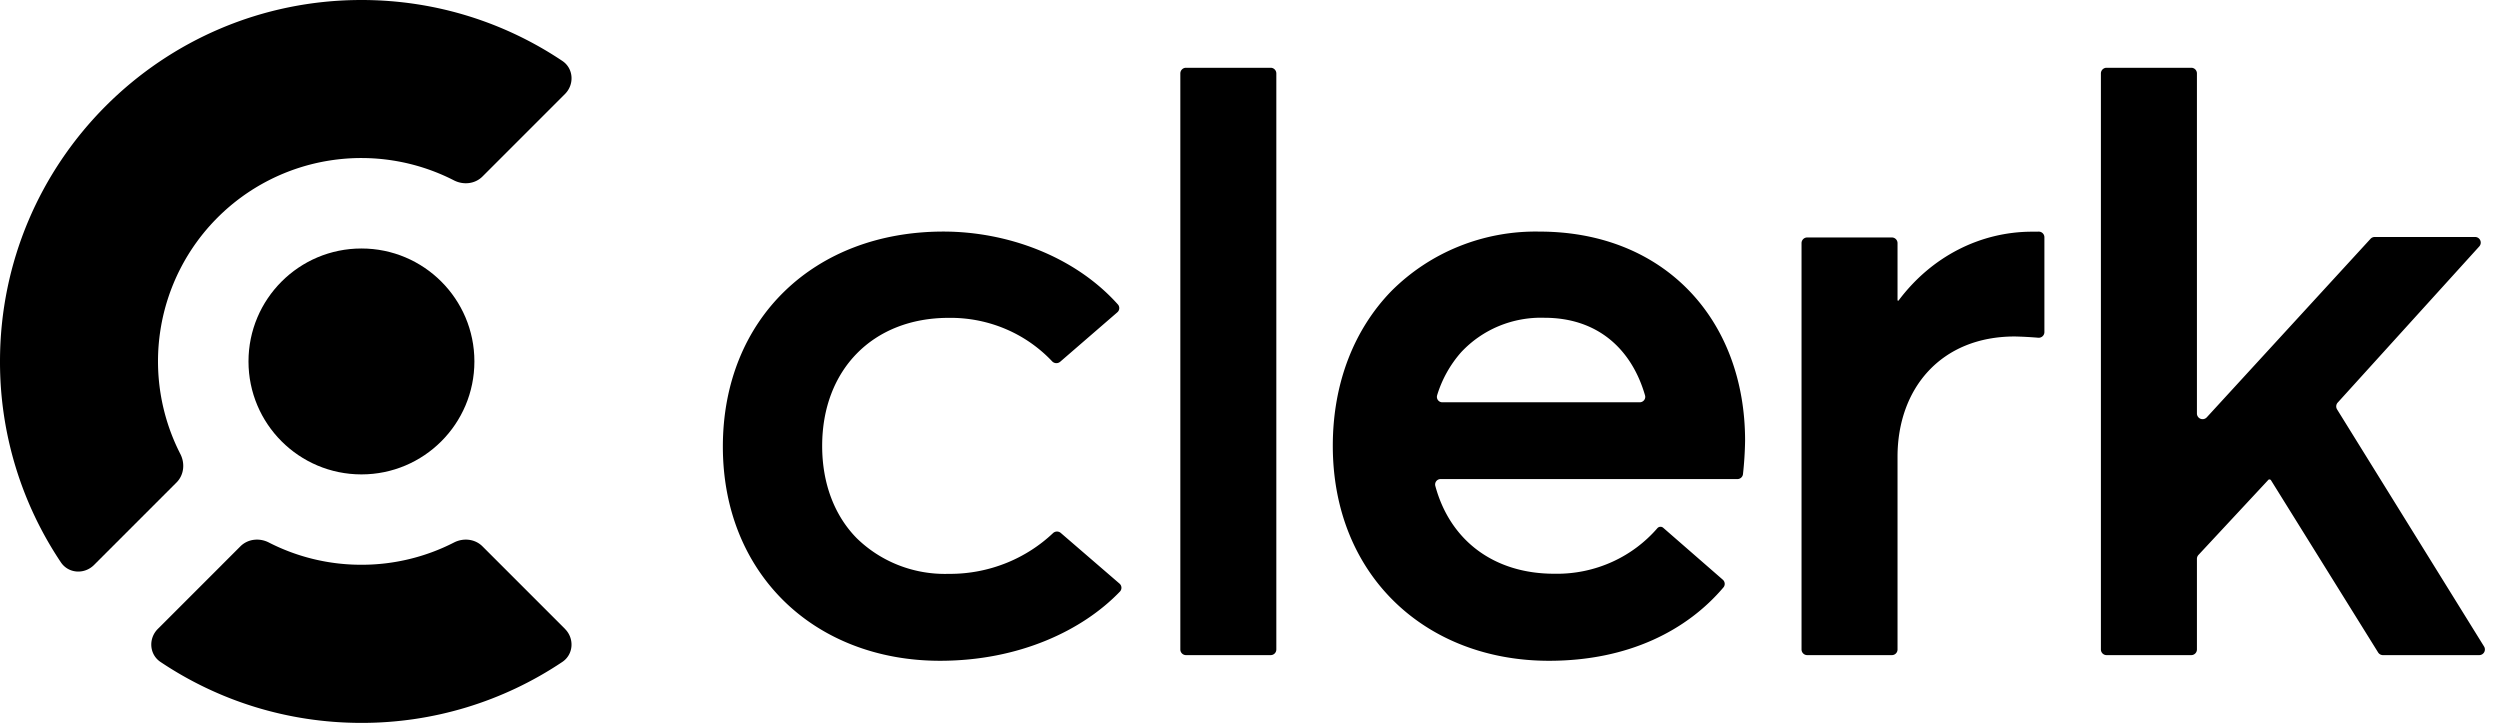 <svg xmlns="http://www.w3.org/2000/svg" fill="none" viewBox="0 0 83 24"><circle cx="12" cy="12" r="3.75" fill="#1F1F1F" style="fill:color(display-p3 .122 .122 .122);fill-opacity:1"/><path fill="#1F1F1F" d="M18.756 20.879c.32.319.287.847-.088 1.098A11.944 11.944 0 0 1 11.998 24c-2.467 0-4.762-.745-6.669-2.023-.375-.251-.407-.78-.088-1.098l2.74-2.74c.248-.248.633-.288.944-.128A6.72 6.72 0 0 0 12 18.75a6.72 6.72 0 0 0 3.073-.739c.312-.16.696-.12.944.127l2.74 2.74Z" style="fill:color(display-p3 .122 .122 .122);fill-opacity:1"/><path fill="#1F1F1F" d="M18.67 2.023c.374.25.406.78.087 1.098l-2.74 2.74c-.248.248-.632.287-.944.128a6.75 6.75 0 0 0-9.085 9.085c.16.311.121.695-.126.943l-2.74 2.74c-.32.32-.848.288-1.1-.087A11.944 11.944 0 0 1 0 12C0 5.373 5.373 0 12 0c2.468 0 4.762.745 6.67 2.023Z" opacity=".5" style="fill:color(display-p3 .122 .122 .122);fill-opacity:1"/><path fill="#1F1F1F" fill-rule="evenodd" d="M39.187 2.438c0-.104.084-.188.187-.188h2.813c.103 0 .187.084.187.188v19.125a.187.187 0 0 1-.187.187h-2.813a.188.188 0 0 1-.187-.188V2.438Zm-3.97 15.255a.193.193 0 0 0-.258.008 4.934 4.934 0 0 1-1.514.976 5.016 5.016 0 0 1-1.95.375 4.22 4.22 0 0 1-1.653-.284 4.15 4.15 0 0 1-1.402-.903c-.726-.74-1.144-1.799-1.144-3.06 0-2.525 1.68-4.252 4.2-4.252a4.678 4.678 0 0 1 1.96.4 4.59 4.59 0 0 1 1.474 1.042.194.194 0 0 0 .267.016l1.899-1.643a.183.183 0 0 0 .018-.26c-1.428-1.596-3.665-2.42-5.793-2.42-4.284 0-7.322 2.89-7.322 7.14 0 2.104.755 3.874 2.028 5.125 1.273 1.25 3.087 1.985 5.18 1.985 2.624 0 4.736-1.007 5.975-2.298a.183.183 0 0 0-.015-.265l-1.95-1.682Zm22.65-1.952a.185.185 0 0 1-.185.164H47.83a.181.181 0 0 0-.178.226c.49 1.818 1.952 2.917 3.947 2.917a4.44 4.44 0 0 0 1.948-.404 4.37 4.37 0 0 0 1.477-1.107.138.138 0 0 1 .192-.017l1.98 1.725c.076.066.087.18.022.257-1.196 1.41-3.134 2.436-5.793 2.436-4.09 0-7.176-2.833-7.176-7.137 0-2.111.727-3.882 1.939-5.132a6.709 6.709 0 0 1 2.252-1.49 6.801 6.801 0 0 1 2.67-.49c4.145 0 6.827 2.916 6.827 6.942-.006.37-.029.741-.07 1.11Zm-10.155-2.613a.179.179 0 0 0 .175.228h6.55c.122 0 .212-.113.178-.23-.447-1.545-1.58-2.576-3.339-2.576a3.652 3.652 0 0 0-1.51.274 3.599 3.599 0 0 0-1.255.869c-.368.417-.64.907-.8 1.435ZM67.684 7.69a.187.187 0 0 1 .19.187v3.149c0 .11-.094.195-.203.187a12.312 12.312 0 0 0-.78-.042c-2.453 0-3.893 1.727-3.893 3.994v6.398a.187.187 0 0 1-.187.187h-2.813a.188.188 0 0 1-.187-.188V8.072c0-.104.084-.188.187-.188h2.813c.103 0 .187.084.187.188v1.893a.02.02 0 0 0 .035.012c1.1-1.468 2.722-2.285 4.436-2.285l.215-.002Zm7.618 8.247a.06.06 0 0 1 .096.009l3.556 5.716a.188.188 0 0 0 .16.088h3.197a.188.188 0 0 0 .16-.286l-4.88-7.872a.188.188 0 0 1 .02-.225l4.701-5.186a.187.187 0 0 0-.139-.313H78.84a.187.187 0 0 0-.138.06l-5.439 5.929a.188.188 0 0 1-.325-.127V2.437a.187.187 0 0 0-.188-.187h-2.812a.188.188 0 0 0-.188.188v19.125c0 .103.084.187.188.187h2.812a.188.188 0 0 0 .188-.188v-3.009c0-.047.018-.093.05-.128l2.316-2.488Z" clip-rule="evenodd" style="fill:color(display-p3 .122 .122 .122);fill-opacity:1"/></svg>
